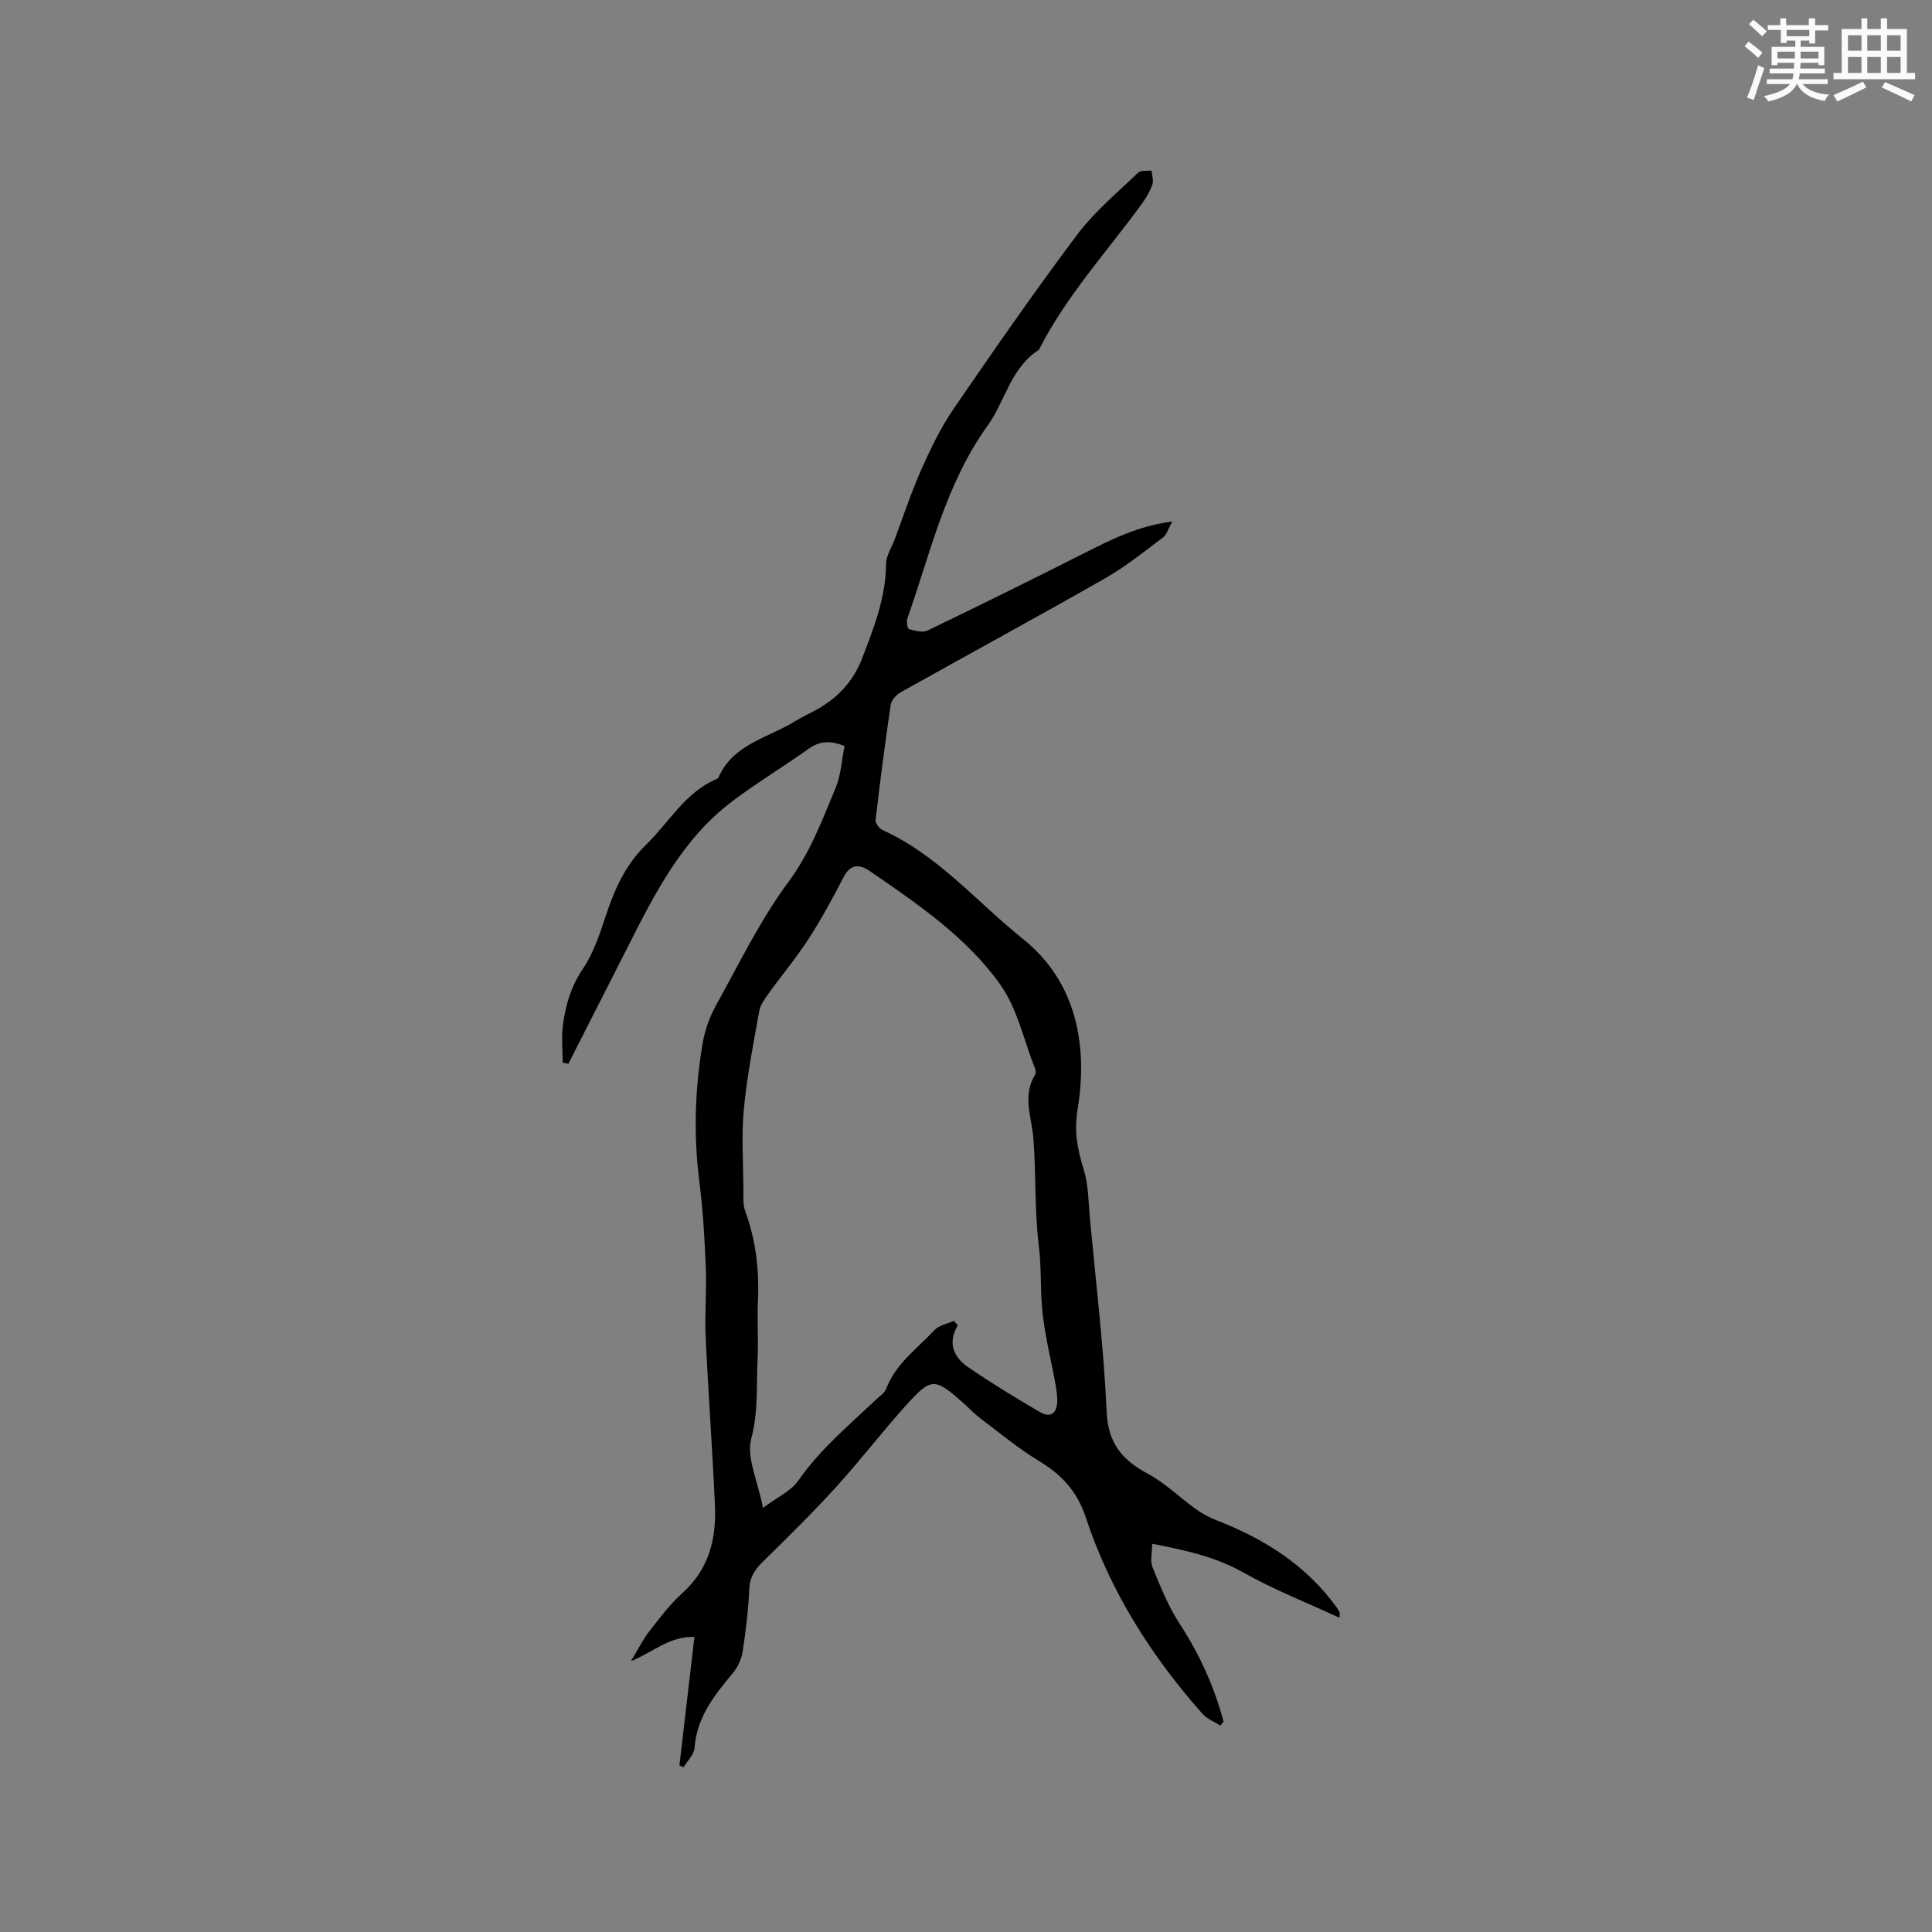 <svg enable-background="new 0 0 400 400" viewBox="0 0 400 400" xmlns="http://www.w3.org/2000/svg"><rect x="0" y="0" width="400" height="400" fill="#808080" stroke="none"/><path d="m277.35 334.95c-6.83-3.16-13.61-5.82-19.89-9.36-5.79-3.27-11.94-4.62-18.92-5.97 0 1.89-.44 3.57.08 4.86 1.62 3.96 3.22 8.02 5.54 11.58 4.16 6.37 7.25 13.1 9.16 20.39-.22.27-.44.55-.66.82-1.26-.81-2.77-1.39-3.72-2.46-10.64-12.02-19.11-25.4-24.16-40.7-1.76-5.33-4.97-8.79-9.64-11.61-4.32-2.61-8.24-5.89-12.29-8.94-1.18-.89-2.18-2.01-3.3-2.99-6.09-5.38-6.68-5.47-12.02.45-4.96 5.5-9.47 11.41-14.45 16.88-4.84 5.31-9.96 10.37-15.1 15.4-1.67 1.64-2.74 3.2-2.85 5.67-.19 4.33-.71 8.67-1.37 12.96-.24 1.57-1.01 3.26-2.04 4.48-3.84 4.58-7.47 9.14-7.93 15.51-.1 1.38-1.49 2.66-2.29 3.99-.28-.14-.56-.29-.83-.43 1.02-8.74 2.04-17.48 3.1-26.57-5.31-.13-8.45 3.12-13.15 5.02 1.57-2.59 2.53-4.56 3.85-6.24 2.15-2.76 4.29-5.6 6.87-7.92 5.47-4.94 6.99-11.22 6.68-18.11-.52-11.64-1.38-23.27-1.92-34.91-.22-4.75.23-9.52.03-14.27-.24-5.91-.57-11.83-1.32-17.69-1.23-9.66-.96-19.26.67-28.82.45-2.66 1.4-5.36 2.71-7.72 4.82-8.7 9.2-17.76 15.08-25.7 4.47-6.04 6.93-12.7 9.71-19.35 1.13-2.71 1.29-5.83 1.88-8.74-3.1-1.25-5.25-.99-7.46.58-5.18 3.68-10.63 6.98-15.7 10.79-10.52 7.9-16.23 19.35-21.98 30.72-4 7.9-8.03 15.79-12.04 23.69-.39-.07-.78-.14-1.18-.21 0-2.66-.29-5.37.07-7.98.56-4.06 1.67-7.85 4.11-11.46 2.37-3.52 3.67-7.82 5.06-11.91 1.76-5.19 4.05-9.93 8.05-13.82 4.74-4.61 8.03-10.75 14.48-13.53.19-.08.41-.22.49-.39 3.03-6.86 10.16-8.14 15.72-11.54 1.44-.88 2.99-1.6 4.47-2.41 4.43-2.42 7.68-5.86 9.53-10.65 2.44-6.33 4.92-12.61 4.97-19.58.01-1.68 1.13-3.35 1.76-5.02 1.81-4.82 3.41-9.73 5.5-14.43 1.93-4.33 4-8.68 6.66-12.57 8.35-12.19 16.79-24.34 25.65-36.16 3.57-4.76 8.29-8.66 12.6-12.82.56-.54 1.84-.33 2.78-.46.09.97.49 2.06.19 2.9-.53 1.47-1.36 2.87-2.28 4.14-7.25 9.91-15.61 19.03-21.22 30.09-5.85 3.73-6.97 10.62-10.62 15.7-8.73 12.15-11.82 26.33-16.61 39.93-.23.65.03 2.12.33 2.2 1.24.33 2.83.78 3.85.28 10.84-5.22 21.62-10.55 32.35-15.97 5.58-2.82 11.12-5.67 18.33-6.59-.83 1.45-1.15 2.7-1.96 3.31-3.88 2.92-7.69 6.01-11.88 8.4-14.07 8.02-28.3 15.74-42.43 23.66-.9.51-1.9 1.63-2.04 2.59-1.18 7.94-2.21 15.9-3.13 23.88-.07.64.81 1.76 1.51 2.07 11.45 5.19 19.46 14.87 28.99 22.5 11.04 8.84 13.51 21.93 11.33 35.21-.78 4.77-.02 8.34 1.26 12.52 1 3.26.98 6.85 1.3 10.3 1.24 13.29 2.85 26.56 3.45 39.88.29 6.57 3.25 9.99 8.57 12.85 3.58 1.92 6.58 4.92 9.92 7.31 1.35.96 2.86 1.76 4.41 2.36 9.77 3.8 18.35 9.22 24.62 17.84.25.34.48.7.67 1.08.1.11.04.34.04 1.21zm-79.88-61.48c.28.3.56.61.84.91-2.22 3.75-.8 6.66 2.15 8.69 4.79 3.29 9.78 6.32 14.8 9.26 2.26 1.32 3.59.34 3.63-2.34.01-1.05-.14-2.11-.32-3.15-.98-5.52-2.44-11-2.86-16.56-.31-4.08-.12-8.17-.63-12.33-.91-7.33-.56-14.81-1.12-22.19-.34-4.47-2.38-8.91.37-13.29.18-.29.11-.86-.04-1.23-2.32-5.87-3.66-12.44-7.22-17.43-6.99-9.82-17.06-16.62-26.92-23.42-2.03-1.4-3.98-1.67-5.44 1.12-2.25 4.3-4.54 8.61-7.17 12.68-2.58 4-5.65 7.68-8.44 11.55-.79 1.1-1.69 2.32-1.91 3.6-1.2 6.73-2.54 13.47-3.18 20.27-.52 5.54-.13 11.17-.09 16.77.01 1.45-.13 3.03.36 4.34 2.23 6.07 2.94 12.3 2.64 18.72-.18 3.92.12 7.85-.07 11.77-.27 5.53.19 10.98-1.31 16.63-1.04 3.91 1.34 8.73 2.43 14.35 3.01-2.26 5.82-3.5 7.31-5.65 4.48-6.45 10.42-11.39 16.01-16.7.77-.73 1.82-1.38 2.17-2.29 1.98-5.2 6.42-8.33 10.01-12.16.92-1.02 2.64-1.31 4-1.92z" fill="#010000"/><g fill="#fafafb"><path d="m361.2 9.6.8-1c.9.7 1.9 1.4 2.9 2.3l-.9 1.1c-1-1-2-1.8-2.8-2.4zm.5 10.6c.9-2.1 1.6-4.3 2.3-6.7.4.2.8.4 1.3.6-.7 2.1-1.5 4.3-2.2 6.6zm.4-15.2.9-.9c1 .8 2 1.6 2.8 2.4l-1 1c-.9-.9-1.8-1.7-2.7-2.5zm12.5-1.2h1.2v1.4h2.7v1.1h-2.7v2.7h-1.2v-.6h-1.8v1.3h4.9v3.8h-1.2v-.5h-3.7c0 .4-.1.9-.1 1.2h5.1v1h-5.2c0 .5-.1.9-.2 1.2h6v1h-5.2c1.1 1.3 2.9 2 5.5 2.2-.4.4-.7.8-.9 1.3-2.9-.5-4.8-1.6-5.7-3.5h-.1c-.8 1.7-2.7 2.9-5.9 3.6-.2-.4-.6-.8-.9-1.1 2.8-.6 4.6-1.4 5.4-2.5h-4.8v-1h5.3c.1-.3.2-.7.2-1.2h-4.9v-1h5c0-.4 0-.8.1-1.2h-3.5v.5h-1.2v-3.8h4.9v-1.3h-1.8v.5h-1.2v-2.7h-2.7v-1h2.6v-1.4h1.2v1.4h4.7v-1.4zm-6.6 8.3h3.6c0-.4 0-.9 0-1.4h-3.6zm1.9-4.6h4.7v-1.3h-4.7zm6.6 3.2h-3.7v1.4h3.7z"/><path d="m385.3 3.8h1.3v2.2h2.8v-2.2h1.3v2.2h4.1v9.1h1.7v1.3h-16.9v-1.3h1.7v-9.1h4.1v-2.2zm.4 13.1.7 1.2c-1.8.9-3.8 1.9-6 2.9-.2-.4-.5-.8-.8-1.3 2.3-1 4.3-1.9 6.1-2.8zm-3.1-6.4h2.8v-3.2h-2.8zm0 4.6h2.8v-3.3h-2.8zm4-4.6h2.8v-3.2h-2.8zm0 4.6h2.8v-3.3h-2.8zm3.7 1.9c2.1.9 4.1 1.8 6.1 2.7l-.7 1.3c-2.2-1.1-4.2-2-6.1-2.9zm3.2-9.7h-2.8v3.2h2.8zm-2.8 7.8h2.8v-3.3h-2.8z"/></g></svg>